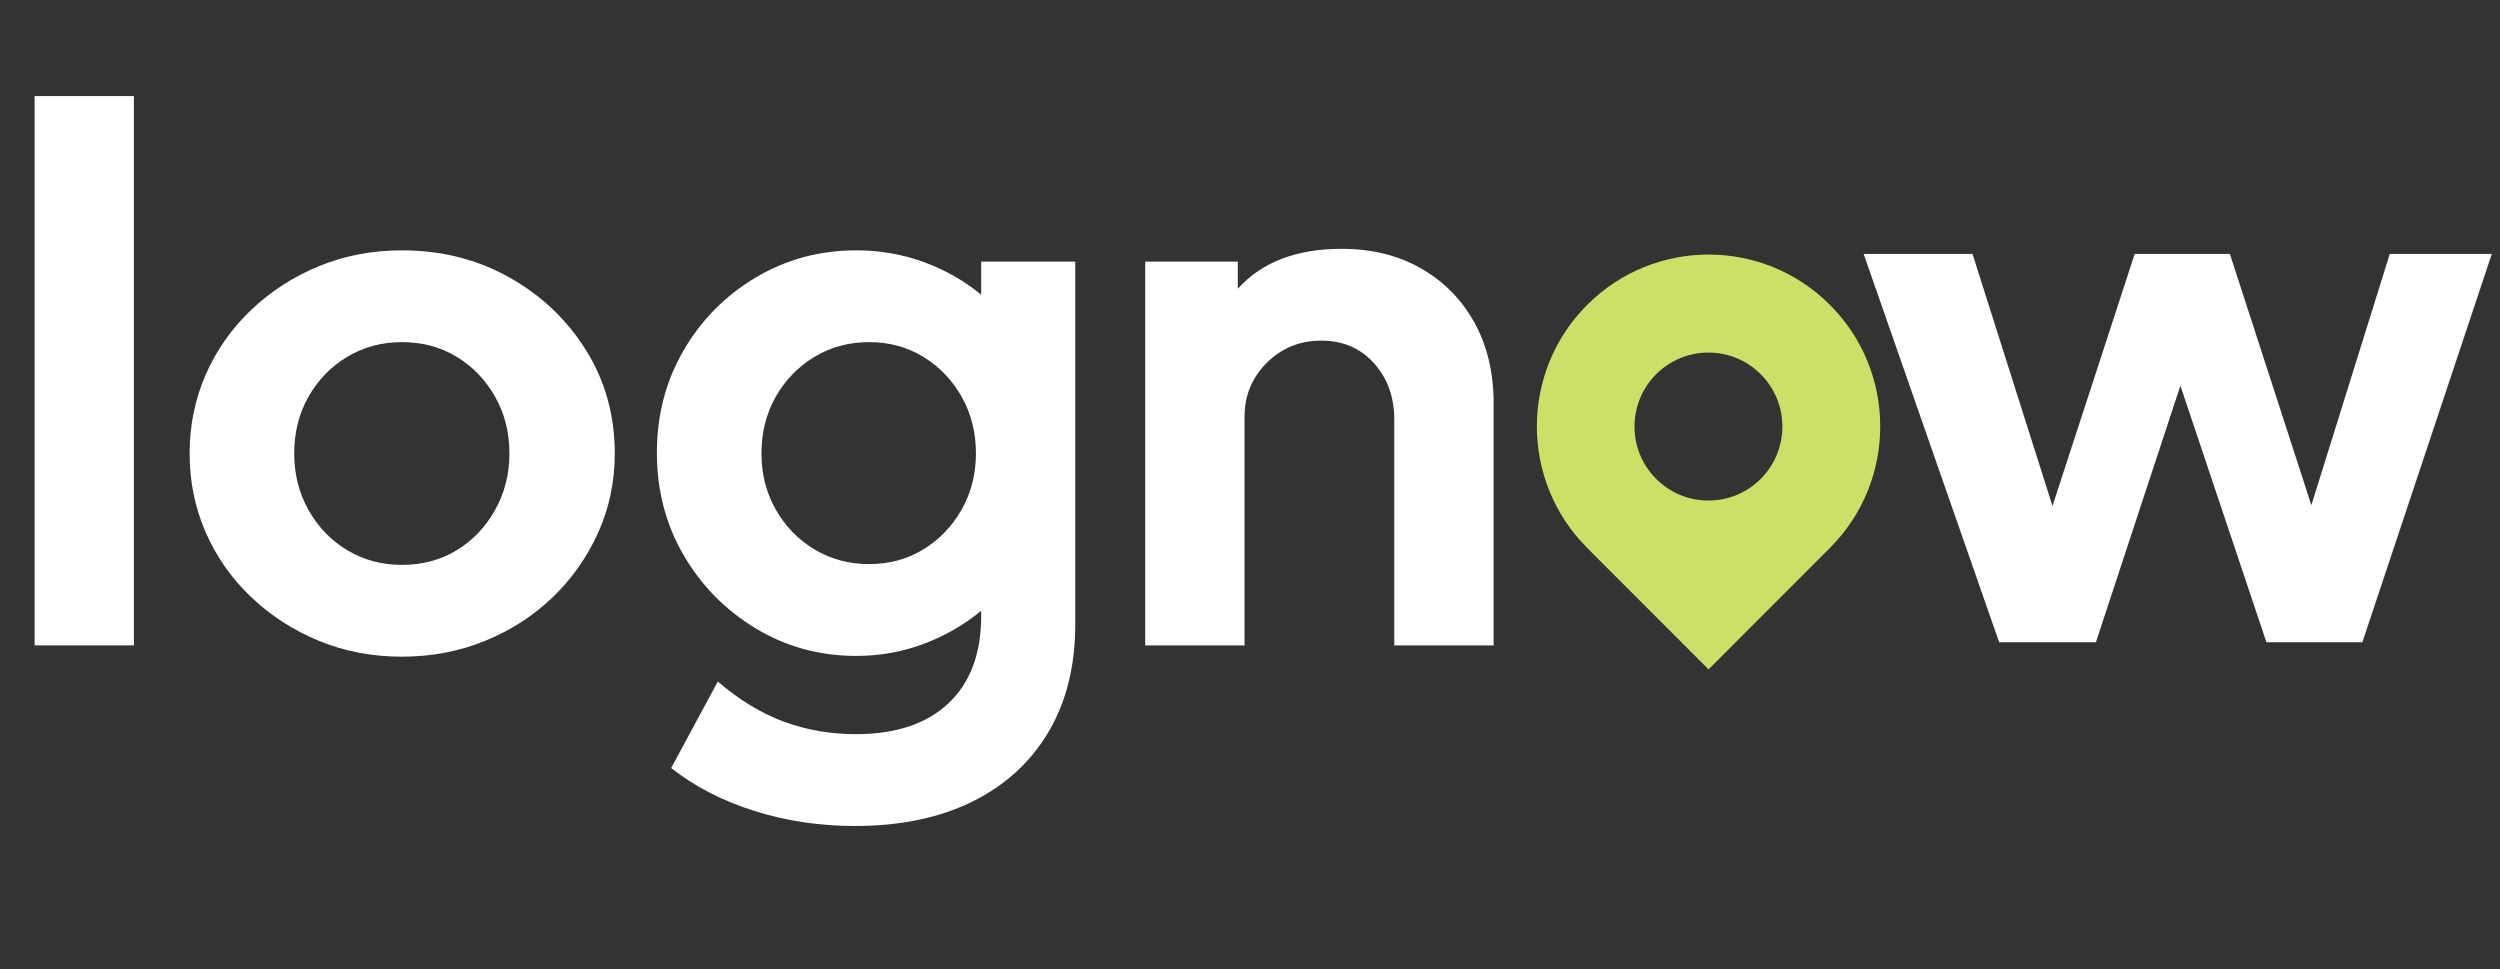 <svg xmlns="http://www.w3.org/2000/svg" xmlns:xlink="http://www.w3.org/1999/xlink" width="1290" zoomAndPan="magnify" viewBox="0 0 967.5 375" height="500" preserveAspectRatio="xMidYMid meet" version="1.0"><rect x="0" y="0" width="967.5" height="375" fill="#333333" stroke="none"/><defs><g/><clipPath id="84a898ecfb"><path d="M 594 98 L 728 98 L 728 259.094 L 594 259.094 Z M 594 98 " clip-rule="nonzero"/></clipPath></defs><g fill="#ffffff" fill-opacity="1"><g transform="translate(-0, 249.762)"><g><path d="M 13.391 0 L 13.391 -212.578 L 51.828 -212.578 L 51.828 0 Z M 13.391 0 "/></g></g></g><g fill="#ffffff" fill-opacity="1"><g transform="translate(65.228, 249.762)"><g><path d="M 8.156 -74.25 C 8.156 -85.125 10.238 -95.316 14.406 -104.828 C 18.582 -114.348 24.457 -122.695 32.031 -129.875 C 39.602 -137.062 48.336 -142.691 58.234 -146.766 C 68.141 -150.836 78.816 -152.875 90.266 -152.875 C 105.609 -152.875 119.488 -149.379 131.906 -142.391 C 144.332 -135.41 154.234 -126 161.609 -114.156 C 168.992 -102.312 172.688 -89.008 172.688 -74.25 C 172.688 -63.383 170.551 -53.191 166.281 -43.672 C 162.008 -34.16 156.133 -25.812 148.656 -18.625 C 141.188 -11.445 132.453 -5.816 122.453 -1.734 C 112.453 2.336 101.723 4.375 90.266 4.375 C 78.816 4.375 68.141 2.336 58.234 -1.734 C 48.336 -5.816 39.602 -11.445 32.031 -18.625 C 24.457 -25.812 18.582 -34.16 14.406 -43.672 C 10.238 -53.191 8.156 -63.383 8.156 -74.25 Z M 48.625 -74.25 C 48.625 -66.289 50.469 -59.008 54.156 -52.406 C 57.852 -45.812 62.852 -40.617 69.156 -36.828 C 75.469 -33.047 82.504 -31.156 90.266 -31.156 C 98.234 -31.156 105.32 -33.047 111.531 -36.828 C 117.738 -40.617 122.688 -45.812 126.375 -52.406 C 130.07 -59.008 131.922 -66.289 131.922 -74.25 C 131.922 -82.406 130.07 -89.734 126.375 -96.234 C 122.688 -102.742 117.738 -107.891 111.531 -111.672 C 105.32 -115.461 98.234 -117.359 90.266 -117.359 C 82.504 -117.359 75.469 -115.461 69.156 -111.672 C 62.852 -107.891 57.852 -102.742 54.156 -96.234 C 50.469 -89.734 48.625 -82.406 48.625 -74.25 Z M 48.625 -74.25 "/></g></g></g><g fill="#ffffff" fill-opacity="1"><g transform="translate(246.062, 249.762)"><g><path d="M 170.062 -148.516 L 170.062 -8.156 C 170.062 7.957 166.613 21.836 159.719 33.484 C 152.832 45.129 143.031 54.109 130.312 60.422 C 117.594 66.734 102.398 69.891 84.734 69.891 C 71.148 69.891 58.191 67.945 45.859 64.062 C 33.535 60.176 22.812 54.645 13.688 47.469 L 31.734 13.984 C 40.086 21.16 48.629 26.348 57.359 29.547 C 66.098 32.754 75.32 34.359 85.031 34.359 C 100.562 34.359 112.547 30.379 120.984 22.422 C 129.43 14.461 133.656 3.203 133.656 -11.359 L 133.656 -13.391 C 127.062 -7.953 119.641 -3.68 111.391 -0.578 C 103.141 2.523 94.453 4.078 85.328 4.078 C 71.148 4.078 58.188 0.535 46.438 -6.547 C 34.695 -13.641 25.379 -23.102 18.484 -34.938 C 11.598 -46.781 8.156 -59.984 8.156 -74.547 C 8.156 -89.109 11.598 -102.312 18.484 -114.156 C 25.379 -126 34.695 -135.41 46.438 -142.391 C 58.188 -149.379 71.148 -152.875 85.328 -152.875 C 94.453 -152.875 103.141 -151.367 111.391 -148.359 C 119.641 -145.359 127.062 -141.141 133.656 -135.703 L 133.656 -148.516 Z M 48.625 -74.25 C 48.625 -66.289 50.469 -59.062 54.156 -52.562 C 57.852 -46.062 62.852 -40.914 69.156 -37.125 C 75.469 -33.344 82.504 -31.453 90.266 -31.453 C 98.035 -31.453 105.023 -33.344 111.234 -37.125 C 117.453 -40.914 122.406 -46.062 126.094 -52.562 C 129.781 -59.062 131.625 -66.289 131.625 -74.25 C 131.625 -82.406 129.781 -89.734 126.094 -96.234 C 122.406 -102.742 117.453 -107.891 111.234 -111.672 C 105.023 -115.461 98.035 -117.359 90.266 -117.359 C 82.504 -117.359 75.469 -115.461 69.156 -111.672 C 62.852 -107.891 57.852 -102.742 54.156 -96.234 C 50.469 -89.734 48.625 -82.406 48.625 -74.25 Z M 48.625 -74.25 "/></g></g></g><g fill="#ffffff" fill-opacity="1"><g transform="translate(429.808, 249.762)"><g><path d="M 13.391 0 L 13.391 -148.516 L 49.219 -148.516 L 49.219 -138.031 C 58.531 -148.32 71.926 -153.469 89.406 -153.469 C 101.051 -153.469 111.289 -150.941 120.125 -145.891 C 128.957 -140.848 135.848 -133.859 140.797 -124.922 C 145.742 -115.992 148.219 -105.609 148.219 -93.766 L 148.219 0 L 109.781 0 L 109.781 -87.359 C 109.781 -96.098 107.16 -103.379 101.922 -109.203 C 96.68 -115.023 89.883 -117.938 81.531 -117.938 C 73.188 -117.938 66.148 -115.07 60.422 -109.344 C 54.691 -103.613 51.828 -96.676 51.828 -88.531 L 51.828 0 Z M 13.391 0 "/></g></g></g><g fill="#ffffff" fill-opacity="1"><g transform="translate(591.451, 249.762)"><g/></g></g><g fill="#ffffff" fill-opacity="1"><g transform="translate(662.794, 249.762)"><g/></g></g><g clip-path="url(#84a898ecfb)"><path fill="#cedf67" d="M 708.191 117.992 C 682.246 92.023 640.18 92.023 614.23 117.992 C 588.285 143.961 588.285 186.066 614.23 212.035 L 661.211 259.059 L 708.191 212.035 C 734.141 186.066 734.141 143.961 708.191 117.992 Z M 661.164 193.715 C 676.965 193.715 689.777 180.895 689.777 165.078 C 689.777 149.262 676.965 136.441 661.164 136.441 C 645.363 136.441 632.555 149.262 632.555 165.078 C 632.555 180.895 645.363 193.715 661.164 193.715 Z M 661.164 193.715 " fill-opacity="1" fill-rule="evenodd"/></g><g fill="#ffffff" fill-opacity="1"><g transform="translate(718.281, 248.555)"><g><path d="M 55.391 0 L 2.953 -150.281 L 45.078 -150.281 L 76.031 -52.75 L 107.844 -150.281 L 144.688 -150.281 L 176.219 -53.047 L 206.562 -150.281 L 246.047 -150.281 L 195.953 0 L 158.828 0 L 125.531 -99.297 L 92.828 0 Z M 55.391 0 "/></g></g></g></svg>
